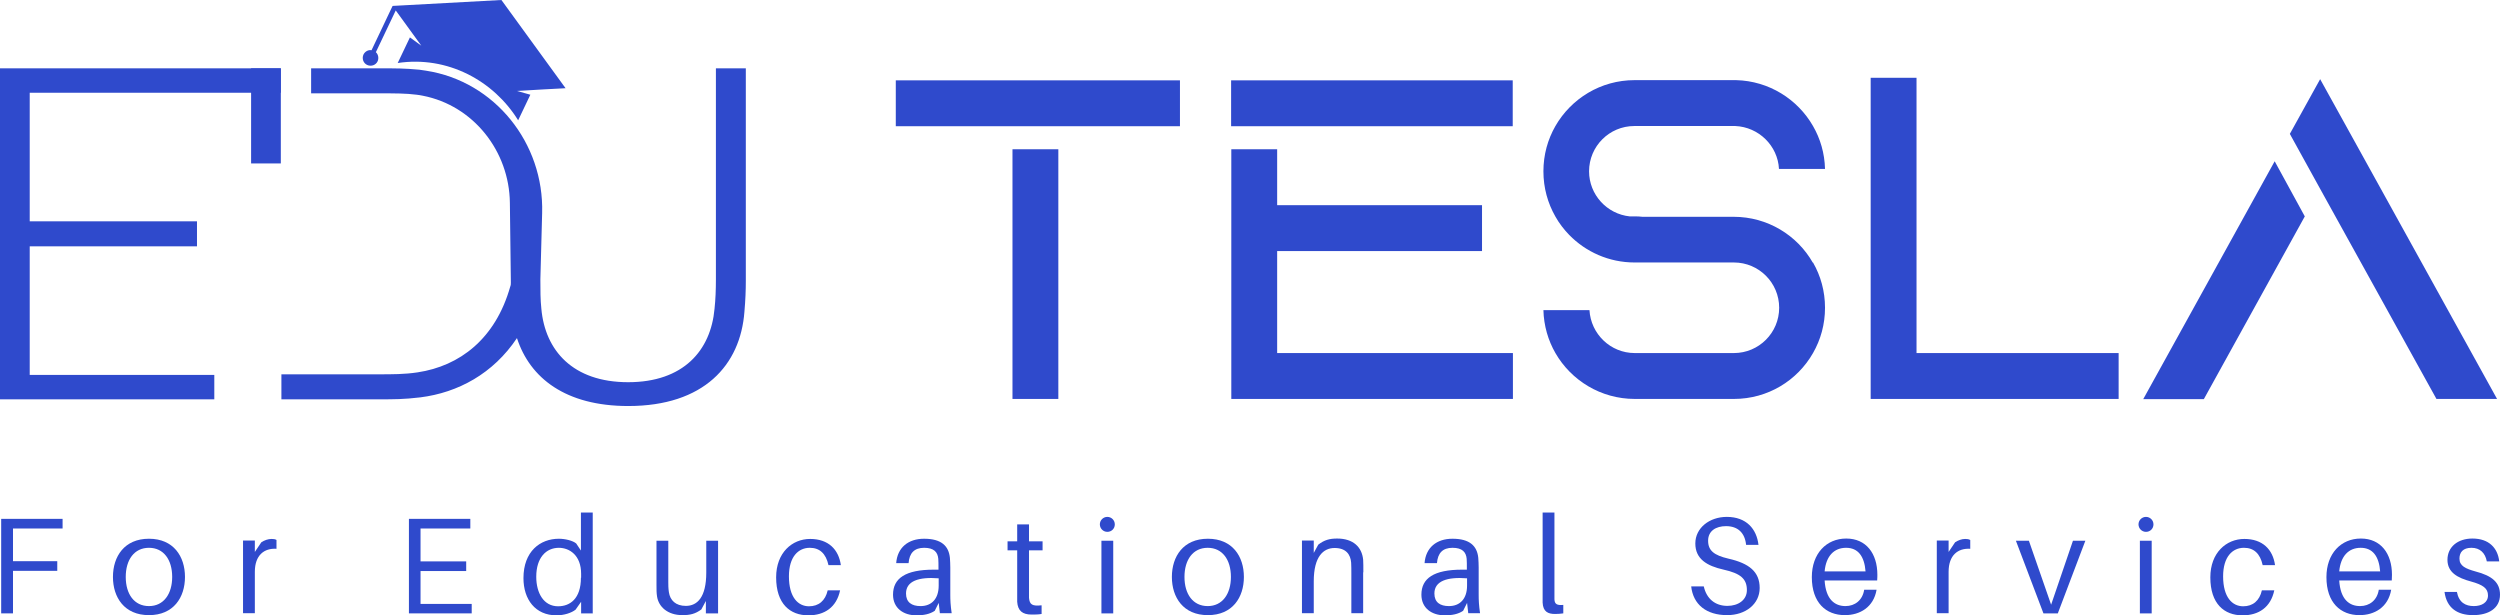 <svg width="317" height="78" viewBox="0 0 317 78" fill="none" xmlns="http://www.w3.org/2000/svg">
<g clip-path="url(#clip0_433_402)">
<path d="M113.586 16.005V10.188H149.618V16.005H113.586ZM128.383 50.586V18.926H134.197V50.586H128.383Z" fill="#2F4ACC"/>
<path d="M191.813 10.188V16.005H156.105V10.188H191.813ZM161.944 44.768H191.838V50.586H156.13V18.926H161.944V26.017H187.92V31.835H161.944V44.768Z" fill="#2F4ACC"/>
<path d="M229.89 33.282C230.864 34.98 231.412 36.928 231.412 39.025C231.412 41.122 230.864 43.07 229.89 44.768C227.894 48.263 224.151 50.585 219.859 50.585H207.283C202.991 50.585 199.223 48.238 197.227 44.768C196.304 43.17 195.755 41.297 195.705 39.325H201.544C201.719 42.346 204.214 44.768 207.283 44.768H219.859C223.028 44.768 225.599 42.196 225.599 39.025C225.599 35.854 223.028 33.282 219.859 33.282H207.258C204.014 33.282 201.07 31.934 198.974 29.787C198.3 29.088 197.701 28.314 197.227 27.465C196.254 25.767 195.705 23.82 195.705 21.722C195.705 19.625 196.254 17.677 197.227 15.98C199.223 12.509 202.966 10.162 207.258 10.162H219.535C219.535 10.162 219.735 10.162 219.834 10.162C219.934 10.162 220.034 10.162 220.134 10.162C224.301 10.262 227.944 12.584 229.89 15.98C230.814 17.578 231.363 19.425 231.412 21.423H225.574C225.424 18.476 223.003 16.105 220.034 15.98H207.233C204.064 15.98 201.494 18.551 201.494 21.722C201.494 24.694 203.765 27.14 206.659 27.44C206.859 27.44 207.059 27.44 207.258 27.44C207.608 27.44 207.932 27.44 208.256 27.49H219.834C224.126 27.49 227.894 29.837 229.865 33.307L229.89 33.282Z" fill="#2F4ACC"/>
<path d="M268.642 44.769V50.586H237.201V9.863H243.015V44.769H268.617H268.642Z" fill="#2F4ACC"/>
<path d="M288.43 20.449L292.248 27.44L279.447 50.61H271.762L288.43 20.449ZM316.627 50.585H308.941L294.194 23.944L290.352 16.978L294.194 10.037L298.037 16.978L316.627 50.585Z" fill="#2F4ACC"/>
<path d="M27.174 50.635H0V8.664H35.608V11.76H3.768V28.064H24.978V31.235H3.768V47.539H27.174V50.635Z" fill="#2F4ACC"/>
<path d="M35.608 11.835V8.664H31.84V20.724H35.608V11.835Z" fill="#2F4ACC"/>
<path d="M90.777 8.664V35.43C90.777 36.778 90.728 37.977 90.603 39.15C90.129 44.443 86.66 48.463 79.648 48.463C72.637 48.463 69.118 44.443 68.644 39.15C68.519 38.002 68.519 36.778 68.519 35.43L68.744 27.015C68.994 18.177 62.755 10.312 54.022 8.964C53.747 8.914 53.448 8.889 53.173 8.839C51.277 8.664 50.304 8.664 48.133 8.664H39.45V11.835H47.958C50.154 11.835 51.477 11.835 52.824 12.01C53.074 12.035 53.348 12.085 53.598 12.135C60.035 13.383 64.577 19.176 64.652 25.717L64.777 35.804C64.777 35.979 64.777 36.154 64.702 36.329C62.83 42.97 58.289 46.416 52.949 47.215C51.302 47.464 49.855 47.464 47.784 47.464H39.45H35.682V50.635H47.958C50.079 50.635 51.177 50.635 53.298 50.386C58.064 49.786 62.531 47.389 65.55 42.87C67.197 47.939 71.713 51.484 79.673 51.484C89.23 51.484 93.897 46.316 94.395 39.499C94.52 38.051 94.57 36.828 94.57 35.605V8.664H90.802H90.777Z" fill="#2F4ACC"/>
<path d="M49.806 0.749L63.58 0L71.714 11.186C69.668 11.286 67.622 11.41 65.551 11.535L67.248 12.01L65.701 15.255C62.606 10.237 56.743 7.041 50.429 7.99L51.977 4.744L53.424 5.793C52.401 4.394 50.18 1.323 50.18 1.323L47.66 6.617C47.959 6.891 48.059 7.366 47.884 7.765C47.66 8.264 47.061 8.464 46.562 8.239C46.063 8.015 45.863 7.415 46.088 6.916C46.287 6.517 46.712 6.292 47.111 6.367L49.756 0.799L49.806 0.749Z" fill="#2F4ACC"/>
<path d="M1.648 71.159H7.262V72.383H1.648V77.776H0.15V65.791H7.936V67.014H1.648V71.184V71.159Z" fill="#2F4ACC"/>
<path d="M23.455 73.156C23.455 75.753 22.008 78 18.889 78C15.77 78 14.322 75.753 14.322 73.156C14.322 70.56 15.77 68.312 18.889 68.312C22.008 68.312 23.455 70.56 23.455 73.156ZM21.833 73.156C21.833 70.984 20.76 69.461 18.889 69.461C17.017 69.461 15.944 70.984 15.944 73.156C15.944 75.329 17.017 76.852 18.889 76.852C20.76 76.852 21.833 75.303 21.833 73.156Z" fill="#2F4ACC"/>
<path d="M35.058 68.463V69.586C33.486 69.486 32.314 70.41 32.314 72.507V77.751H30.816V68.538H32.314V69.986L33.137 68.762C33.511 68.513 33.985 68.338 34.435 68.338C34.684 68.338 34.884 68.363 35.058 68.463Z" fill="#2F4ACC"/>
<path d="M59.812 77.776H51.852V65.791H59.637V67.014H53.324V71.184H59.113V72.407H53.324V76.577H59.812V77.801V77.776Z" fill="#2F4ACC"/>
<path d="M75.183 77.776H73.686V76.303L72.987 77.301C72.463 77.726 71.49 78.025 70.567 78.025C67.872 78.025 66.375 76.003 66.375 73.306C66.375 69.911 68.496 68.313 70.867 68.313C71.64 68.313 72.613 68.538 73.062 68.912L73.661 69.811V64.992H75.158V77.751L75.183 77.776ZM73.686 73.257V72.757C73.686 70.385 72.189 69.462 70.867 69.462C69.245 69.462 67.997 70.71 67.997 73.132C67.997 75.204 68.945 76.877 70.767 76.877C72.289 76.877 73.661 75.903 73.661 73.257H73.686Z" fill="#2F4ACC"/>
<path d="M91.002 77.776H89.505V76.203L88.931 77.276C88.158 77.851 87.484 78 86.536 78C84.639 78 83.517 76.927 83.317 75.653C83.242 75.179 83.242 74.829 83.242 74.08V68.562H84.739V73.806C84.739 74.105 84.739 74.605 84.814 75.079C84.964 76.128 85.688 76.827 86.96 76.827C88.407 76.827 89.555 75.753 89.555 72.607V68.562H91.052V77.776H91.002Z" fill="#2F4ACC"/>
<path d="M106.624 71.659H105.051C104.727 70.186 103.929 69.461 102.681 69.461C101.234 69.461 100.036 70.585 100.036 73.082C100.036 75.753 101.209 76.877 102.581 76.877C103.804 76.877 104.652 76.178 104.952 74.855H106.524C106.075 77.002 104.552 78.025 102.506 78.025C100.186 78.025 98.414 76.577 98.414 73.207C98.414 70.086 100.435 68.338 102.731 68.338C105.027 68.338 106.349 69.661 106.624 71.684V71.659Z" fill="#2F4ACC"/>
<path d="M119.025 76.452L118.526 77.451C117.902 77.875 117.104 78.025 116.206 78.025C114.534 78.025 113.236 77.101 113.236 75.403C113.236 73.331 114.808 72.233 118.402 72.233H119V71.983C119 71.583 119 71.209 118.975 70.859C118.901 70.01 118.426 69.461 117.179 69.461C115.931 69.461 115.307 70.135 115.208 71.409H113.636C113.785 69.436 115.158 68.312 117.179 68.312C119.375 68.312 120.298 69.236 120.448 70.734C120.473 71.109 120.498 71.558 120.498 71.958V75.403C120.498 76.103 120.523 76.727 120.672 77.75H119.175L119.025 76.427V76.452ZM119.025 74.28V73.331C116.48 73.131 114.883 73.681 114.883 75.254C114.883 76.377 115.607 76.852 116.73 76.852C118.127 76.852 119.025 75.928 119.025 74.255V74.28Z" fill="#2F4ACC"/>
<path d="M130.478 75.079C130.478 75.404 130.478 75.554 130.478 75.803C130.553 76.677 130.902 76.877 132.075 76.752V77.851C131.65 77.926 131.226 77.926 130.802 77.926C129.654 77.926 129.055 77.451 128.98 76.303C128.98 76.053 128.98 75.678 128.98 75.154V69.786H127.758V68.638H128.98V66.49H130.478V68.638H132.199V69.786H130.478V75.079Z" fill="#2F4ACC"/>
<path d="M141.357 66.49C141.357 67.039 140.933 67.439 140.409 67.439C139.885 67.439 139.461 67.014 139.461 66.49C139.461 65.966 139.885 65.541 140.409 65.541C140.933 65.541 141.357 65.966 141.357 66.49ZM139.661 77.775V68.562H141.158V77.775H139.661Z" fill="#2F4ACC"/>
<path d="M157.726 73.156C157.726 75.753 156.279 78 153.16 78C150.041 78 148.594 75.753 148.594 73.156C148.594 70.56 150.041 68.312 153.16 68.312C156.279 68.312 157.726 70.56 157.726 73.156ZM156.08 73.156C156.08 70.984 155.007 69.461 153.135 69.461C151.264 69.461 150.191 70.984 150.191 73.156C150.191 75.329 151.264 76.852 153.135 76.852C155.007 76.852 156.08 75.303 156.08 73.156Z" fill="#2F4ACC"/>
<path d="M172.848 72.582V77.75H171.351V72.681C171.351 72.207 171.351 71.833 171.326 71.358C171.251 70.284 170.652 69.486 169.23 69.486C167.808 69.486 166.585 70.559 166.585 73.705V77.75H165.088V68.537H166.585V70.11L167.159 69.061C167.932 68.462 168.606 68.287 169.554 68.287C171.576 68.287 172.698 69.361 172.848 70.984C172.873 71.458 172.873 71.808 172.873 72.557L172.848 72.582Z" fill="#2F4ACC"/>
<path d="M186.023 76.452L185.524 77.451C184.901 77.875 184.102 78.025 183.204 78.025C181.532 78.025 180.234 77.101 180.234 75.403C180.234 73.331 181.806 72.233 185.4 72.233H185.998V71.983C185.998 71.583 185.998 71.209 185.974 70.859C185.899 70.01 185.425 69.461 184.177 69.461C182.929 69.461 182.305 70.135 182.206 71.409H180.634C180.783 69.436 182.156 68.312 184.177 68.312C186.373 68.312 187.296 69.236 187.446 70.734C187.471 71.109 187.496 71.558 187.496 71.958V75.403C187.496 76.103 187.521 76.727 187.67 77.75H186.173L186.023 76.427V76.452ZM186.023 74.28V73.331C183.478 73.131 181.881 73.681 181.881 75.254C181.881 76.377 182.605 76.852 183.728 76.852C185.125 76.852 186.023 75.928 186.023 74.255V74.28Z" fill="#2F4ACC"/>
<path d="M197.103 75.129C197.103 75.404 197.103 75.704 197.103 76.003C197.128 76.602 197.427 76.777 198.226 76.702V77.776C197.901 77.826 197.502 77.851 197.177 77.851C196.304 77.851 195.655 77.576 195.605 76.403C195.605 76.078 195.605 75.678 195.605 75.179V64.992H197.103V75.129Z" fill="#2F4ACC"/>
<path d="M223.002 69.087H221.405C221.255 67.588 220.382 66.715 218.86 66.715C217.587 66.715 216.589 67.314 216.589 68.562C216.589 69.811 217.338 70.41 219.159 70.834C221.804 71.433 223.127 72.507 223.127 74.555C223.127 76.602 221.33 78 219.01 78C216.365 78 214.693 76.652 214.443 74.355H216.04C216.39 75.928 217.488 76.826 219.035 76.826C220.407 76.826 221.505 76.078 221.505 74.829C221.505 73.381 220.682 72.707 218.561 72.232C216.44 71.758 214.967 70.884 214.967 68.912C214.967 66.939 216.764 65.541 218.96 65.541C221.43 65.541 222.753 67.064 222.977 69.111L223.002 69.087Z" fill="#2F4ACC"/>
<path d="M238.025 73.605H231.362C231.512 76.027 232.66 76.851 234.007 76.851C235.205 76.851 236.178 76.102 236.378 74.779H237.95C237.575 77.001 235.829 78 233.932 78C231.537 78 229.74 76.427 229.74 73.181C229.74 70.185 231.587 68.287 234.107 68.287C236.627 68.287 238.05 70.185 238.05 72.881C238.05 73.031 238.05 73.256 238.025 73.605ZM231.387 72.457H236.552C236.403 70.534 235.604 69.461 234.082 69.461C232.56 69.461 231.537 70.509 231.362 72.457H231.387Z" fill="#2F4ACC"/>
<path d="M249.828 68.463V69.586C248.256 69.486 247.083 70.41 247.083 72.507V77.751H245.586V68.538H247.083V69.986L247.907 68.762C248.281 68.513 248.755 68.338 249.179 68.338C249.429 68.338 249.628 68.363 249.803 68.463H249.828Z" fill="#2F4ACC"/>
<path d="M260.93 77.776H259.109L255.615 68.562H257.262L260.082 76.677L262.852 68.562H264.424L260.93 77.776Z" fill="#2F4ACC"/>
<path d="M273.059 66.49C273.059 67.039 272.634 67.439 272.11 67.439C271.586 67.439 271.162 67.014 271.162 66.49C271.162 65.966 271.586 65.541 272.11 65.541C272.634 65.541 273.059 65.966 273.059 66.49ZM271.337 77.775V68.562H272.834V77.775H271.337Z" fill="#2F4ACC"/>
<path d="M288.479 71.659H286.907C286.583 70.186 285.784 69.461 284.536 69.461C283.089 69.461 281.891 70.585 281.891 73.082C281.891 75.753 283.064 76.877 284.437 76.877C285.659 76.877 286.508 76.178 286.807 74.855H288.379C287.93 77.002 286.408 78.025 284.362 78.025C282.041 78.025 280.27 76.577 280.27 73.207C280.27 70.086 282.291 68.338 284.586 68.338C286.882 68.338 288.205 69.661 288.479 71.684V71.659Z" fill="#2F4ACC"/>
<path d="M303.277 73.605H296.614C296.764 76.027 297.912 76.851 299.259 76.851C300.457 76.851 301.43 76.102 301.63 74.779H303.202C302.827 77.001 301.081 78 299.184 78C296.789 78 294.992 76.427 294.992 73.181C294.992 70.185 296.839 68.287 299.359 68.287C301.879 68.287 303.301 70.185 303.301 72.881C303.301 73.031 303.301 73.256 303.277 73.605ZM296.639 72.457H301.804C301.655 70.534 300.856 69.461 299.334 69.461C297.812 69.461 296.789 70.509 296.614 72.457H296.639Z" fill="#2F4ACC"/>
<path d="M316.9 71.183H315.328C315.128 70.11 314.454 69.461 313.381 69.461C312.308 69.461 311.859 70.035 311.859 70.834C311.859 71.758 312.633 72.107 313.88 72.457C316.001 73.006 317 73.855 317 75.403C317 77.151 315.527 78 313.581 78C311.635 78 310.237 77.126 309.963 75.053H311.535C311.784 76.402 312.633 76.851 313.681 76.851C314.679 76.851 315.477 76.402 315.477 75.503C315.477 74.604 314.854 74.155 313.307 73.73C311.66 73.281 310.337 72.607 310.337 70.984C310.337 69.361 311.635 68.287 313.506 68.287C315.577 68.287 316.7 69.461 316.9 71.158V71.183Z" fill="#2F4ACC"/>
</g>
<defs>
<clipPath id="clip0_433_402">
<rect width="317" height="78" fill="white"/>
</clipPath>
</defs>
</svg>
